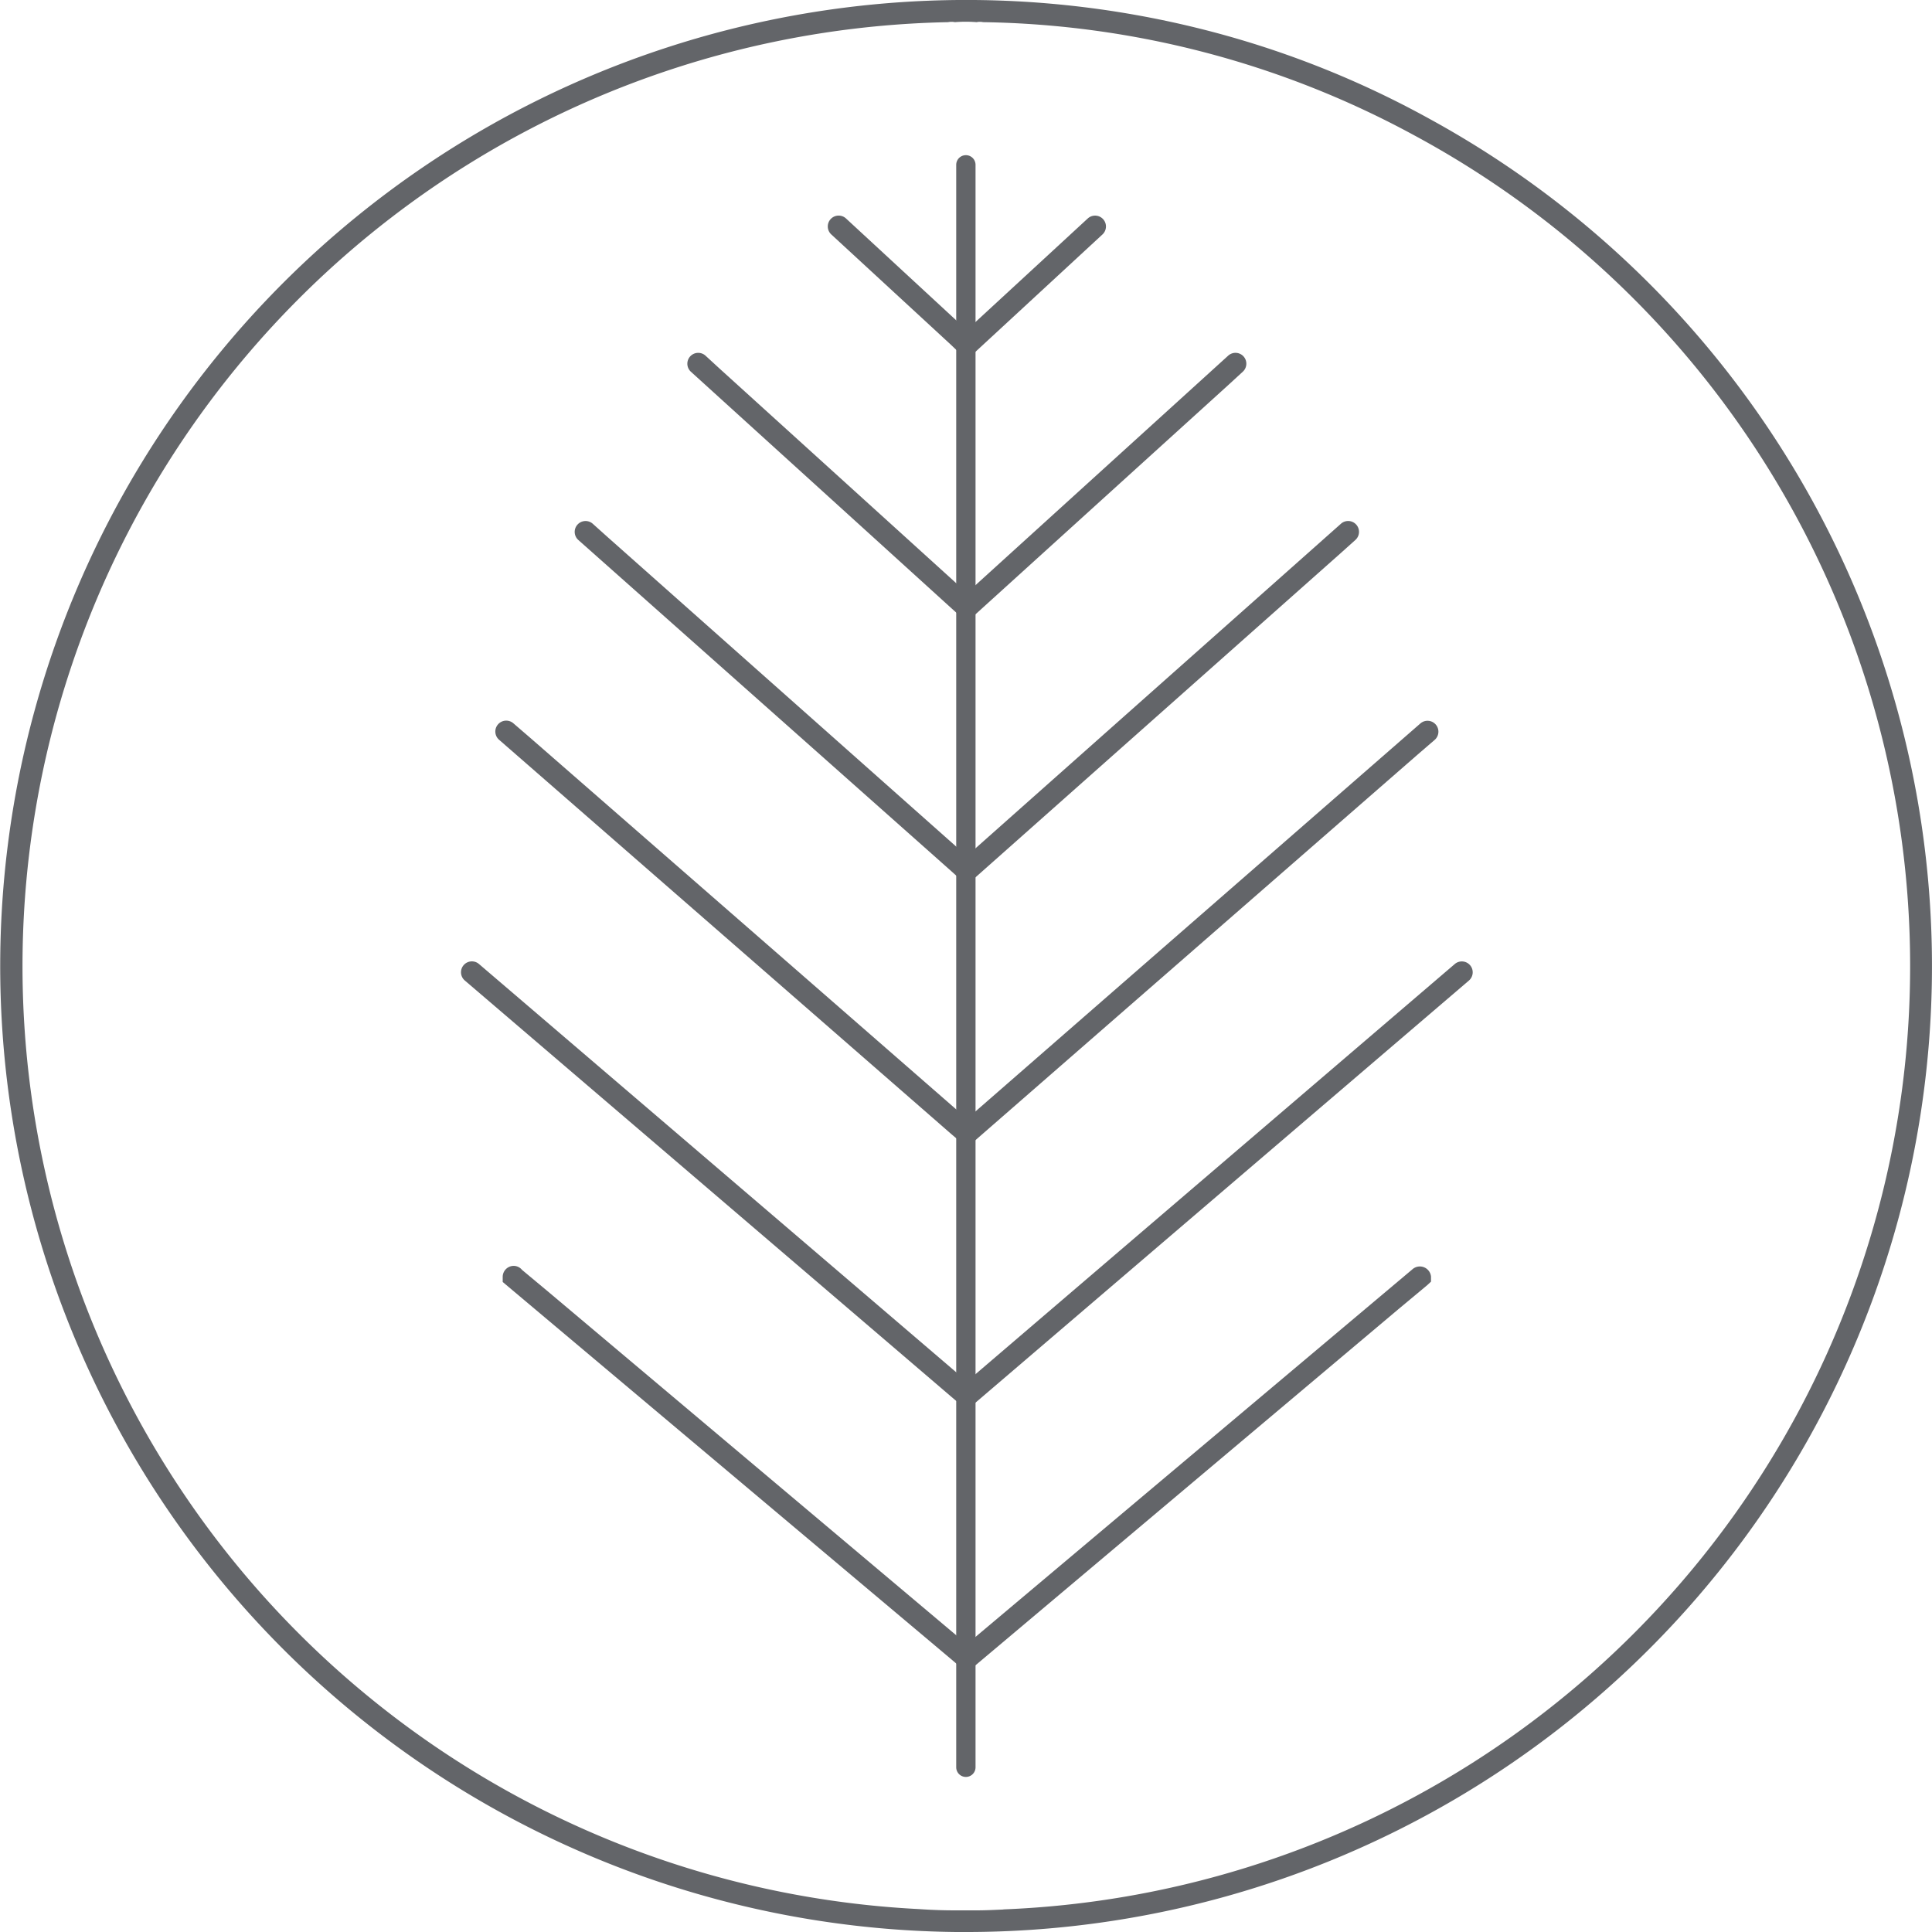 <svg viewBox="0 0 69.997 69.997" height="69.997" width="69.997" xmlns="http://www.w3.org/2000/svg"><g transform="translate(-2.083 -2.097)" data-name="Group 466" id="Group_466"><g transform="translate(2.083 2.097)" data-name="Group 449" id="Group_449"><g data-name="Group 448" id="Group_448"><path fill="#636569" transform="translate(-2.083 -2.097)" d="M53.887,6.41a34.351,34.351,0,0,0-8.344-3.278,35,35,0,1,0-8.83,68.962h.47A34.99,34.99,0,0,0,53.887,6.41ZM38.438,71.279c-.329.015-.643.031-.972.031h-.784q-.66,0-1.318-.047A34.207,34.207,0,0,1,36.431,2.9a.661.661,0,0,1,.251,0,4.787,4.787,0,0,1,.784,0,.58.58,0,0,1,.235,0A33.744,33.744,0,0,1,53.275,6.975a34.2,34.2,0,0,1-14.837,64.3Z" data-name="Path 381" id="Path_381"></path></g></g><g transform="translate(36.729 7.72)" data-name="Group 451" id="Group_451"><g data-name="Group 450" id="Group_450"><path fill="#636569" transform="translate(-49.51 -9.794)" d="M50.208,10.143V68.2a.349.349,0,1,1-.7,0V10.143a.349.349,0,1,1,.7,0Z" data-name="Path 382" id="Path_382"></path></g></g><g transform="translate(36.755 9.909)" data-name="Group 458" id="Group_458"><g data-name="Group 452" id="Group_452"><path fill="#636569" transform="translate(-49.546 -12.79)" d="M49.939,17.837a.393.393,0,0,1-.272-.677l.279-.266,4.337-4a.393.393,0,0,1,.533.579l-4.605,4.255A.389.389,0,0,1,49.939,17.837Z" data-name="Path 383" id="Path_383"></path></g><g transform="translate(0 4.973)" data-name="Group 453" id="Group_453"><path fill="#636569" transform="translate(-49.546 -19.598)" d="M49.939,29.186a.392.392,0,0,1-.262-.685l.279-.251L59.37,19.7a.393.393,0,1,1,.532.579l-.517.475L50.2,29.085A.391.391,0,0,1,49.939,29.186Z" data-name="Path 384" id="Path_384"></path></g><g transform="translate(0 11.065)" data-name="Group 454" id="Group_454"><path fill="#636569" transform="translate(-49.546 -27.938)" d="M49.939,40.963a.393.393,0,0,1-.262-.685l.279-.251,13.5-11.99a.393.393,0,0,1,.524.587l-.545.489L50.2,40.862A.391.391,0,0,1,49.939,40.963Z" data-name="Path 385" id="Path_385"></path></g><g transform="translate(0 18.302)" data-name="Group 455" id="Group_455"><path fill="#636569" transform="translate(-49.546 -37.845)" d="M49.939,53.147a.392.392,0,0,1-.254-.692l.279-.237L66.337,37.94a.393.393,0,1,1,.513.6l-.6.517-16.055,14A.386.386,0,0,1,49.939,53.147Z" data-name="Path 386" id="Path_386"></path></g><g transform="translate(0 27.022)" data-name="Group 456" id="Group_456"><path fill="#636569" transform="translate(-49.546 -49.781)" d="M49.939,65.879a.392.392,0,0,1-.254-.692l.279-.237L67.581,49.874a.393.393,0,0,1,.511.6l-17.9,15.313A.386.386,0,0,1,49.939,65.879Z" data-name="Path 387" id="Path_387"></path></g><g transform="translate(0 38.069)" data-name="Group 457" id="Group_457"><path fill="#636569" transform="translate(-49.546 -64.903)" d="M49.939,79.469a.392.392,0,0,1-.254-.692l.279-.237L66.044,65.011a.406.406,0,0,1,.676.261v.184l-.141.131-1.007.839L50.194,79.375A.39.39,0,0,1,49.939,79.469Z" data-name="Path 388" id="Path_388"></path></g></g><g transform="translate(18.787 9.909)" data-name="Group 465" id="Group_465"><g transform="translate(13.288)" data-name="Group 459" id="Group_459"><path fill="#636569" transform="translate(-43.139 -12.79)" d="M48.142,17.837a.389.389,0,0,1-.272-.11l-.279-.266-4.326-3.989a.393.393,0,0,1,.533-.579l4.616,4.266a.393.393,0,0,1-.272.677Z" data-name="Path 389" id="Path_389"></path></g><g transform="translate(8.202 4.972)" data-name="Group 460" id="Group_460"><path fill="#636569" transform="translate(-36.176 -19.597)" d="M46.266,29.186a.39.39,0,0,1-.263-.1l-.279-.251L36.3,20.28a.393.393,0,1,1,.533-.579l.517.475L46.529,28.5a.393.393,0,0,1-.263.685Z" data-name="Path 390" id="Path_390"></path></g><g transform="translate(4.122 11.065)" data-name="Group 461" id="Group_461"><path fill="#636569" transform="translate(-30.592 -27.938)" d="M44.761,40.963a.39.39,0,0,1-.263-.1l-.279-.251-13.5-11.987a.393.393,0,0,1,.524-.587l.545.489L45.024,40.278a.393.393,0,0,1-.263.685Z" data-name="Path 391" id="Path_391"></path></g><g transform="translate(1.243 18.302)" data-name="Group 462" id="Group_462"><path fill="#636569" transform="translate(-26.651 -37.845)" d="M43.7,53.147a.384.384,0,0,1-.254-.094l-.279-.237L26.788,38.535a.393.393,0,1,1,.514-.6l.6.517,16.051,14a.392.392,0,0,1-.254.692Z" data-name="Path 392" id="Path_392"></path></g><g transform="translate(0 27.021)" data-name="Group 463" id="Group_463"><path fill="#636569" transform="translate(-24.949 -49.78)" d="M43.24,65.879a.384.384,0,0,1-.254-.094l-.279-.237L25.086,50.472a.393.393,0,0,1,.511-.6l17.9,15.313a.392.392,0,0,1-.254.692Z" data-name="Path 393" id="Path_393"></path></g><g transform="translate(1.509 38.051)" data-name="Group 464" id="Group_464"><path fill="#636569" transform="translate(-27.015 -64.879)" d="M43.8,79.463a.388.388,0,0,1-.254-.094l-.279-.237L27.015,65.463v-.184a.4.4,0,0,1,.393-.4.392.392,0,0,1,.308.146l.95.792L44.051,78.771a.392.392,0,0,1-.254.692Z" data-name="Path 394" id="Path_394"></path></g></g></g></svg> 